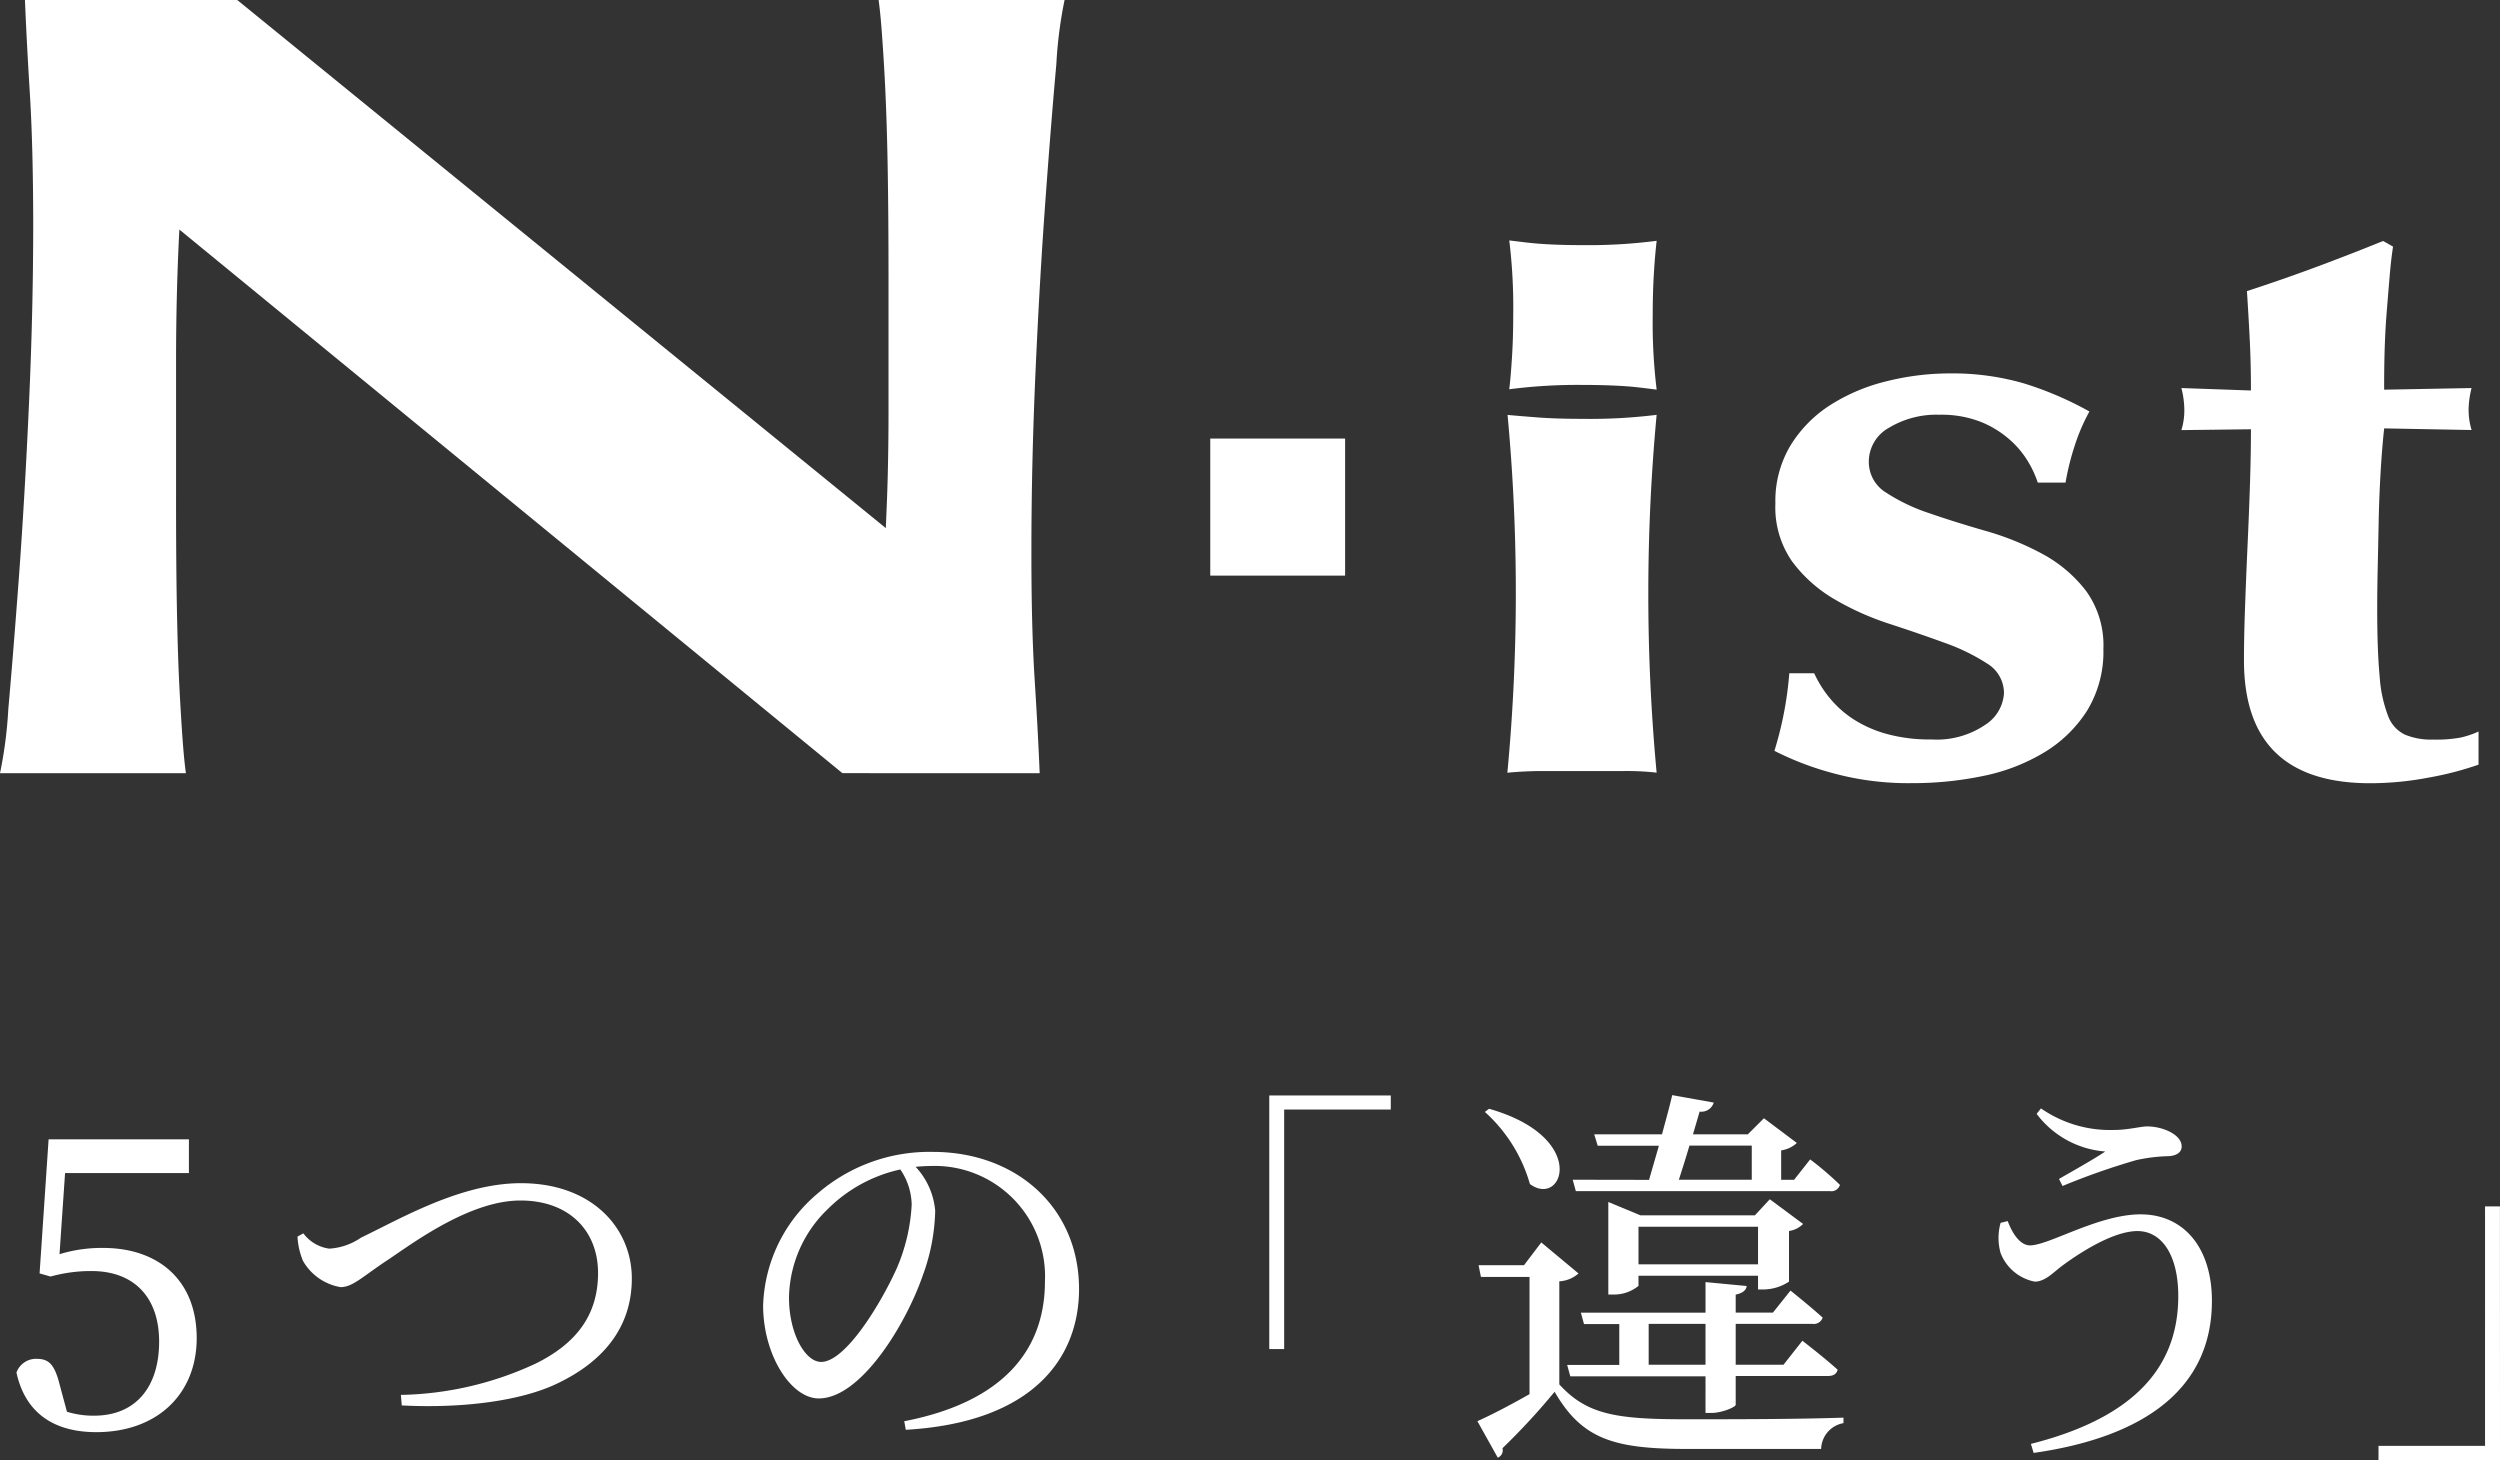 <svg xmlns="http://www.w3.org/2000/svg" width="153.08" height="89.397" viewBox="0 0 153.08 89.397">
  <rect x="0" y="0" width="153.08" height="89.397" fill="#333333" stroke="none"/>
  <g id="グループ_187644" data-name="グループ 187644" transform="translate(-635 -2534.643)">
    <path id="パス_202487" data-name="パス 202487" d="M3.984-15.528h7.584v-2.064H2.976L2.424-9.384l.672.192a9.22,9.22,0,0,1,2.52-.336c2.52,0,4.128,1.536,4.128,4.32,0,2.76-1.416,4.536-3.984,4.536A5.531,5.531,0,0,1,4.1-.912L3.672-2.5C3.36-3.768,3.024-4.152,2.256-4.152a1.268,1.268,0,0,0-1.248.84C1.536-.888,3.24.336,5.9.336c3.72,0,6.144-2.328,6.144-5.76,0-3.528-2.328-5.52-5.736-5.52a8.83,8.83,0,0,0-2.664.384ZM18.216-11.64a4.479,4.479,0,0,0,.336,1.488,3.276,3.276,0,0,0,2.3,1.608c.768,0,1.368-.672,3.024-1.752,1.656-1.128,4.992-3.552,7.992-3.552,2.976,0,4.752,1.848,4.752,4.44,0,2.544-1.3,4.3-3.816,5.544a20.4,20.4,0,0,1-8.256,1.92L24.6-1.3c3.672.192,7.368-.264,9.624-1.392,2.568-1.248,4.464-3.264,4.464-6.384,0-3.048-2.4-5.832-6.792-5.832-3.672,0-7.344,2.16-9.792,3.336a3.826,3.826,0,0,1-1.944.672,2.374,2.374,0,0,1-1.584-.936Zm37.608-1.944A11.285,11.285,0,0,1,54.912-9.7c-.936,2.088-3.12,5.736-4.632,5.736-.984,0-1.968-1.752-1.968-3.936a7.673,7.673,0,0,1,2.376-5.424,9.017,9.017,0,0,1,4.44-2.424A3.921,3.921,0,0,1,55.824-13.584ZM55.464.192C63.36-.264,66.072-4.3,66.072-8.424c0-4.992-3.84-8.4-8.952-8.4a10.461,10.461,0,0,0-7.08,2.568,9.324,9.324,0,0,0-3.312,6.84c0,3.024,1.7,5.688,3.408,5.688,2.592,0,5.352-4.584,6.36-7.512a12.133,12.133,0,0,0,.768-3.984,4.513,4.513,0,0,0-1.2-2.688c.312-.024.6-.048.888-.048A6.76,6.76,0,0,1,63.984-8.9c0,4.32-2.688,7.416-8.616,8.568Z" transform="translate(635 2622)" fill="#fff"/>
    <path id="パス_202486" data-name="パス 202486" d="M15.72-4.752h.912V-19.416H23.16v-.864H15.72ZM45.264-17.208v2.088H40.8c.192-.6.432-1.344.648-2.088ZM34.3-15.12l.192.7H50.064a.545.545,0,0,0,.6-.384,18.97,18.97,0,0,0-1.824-1.56l-.984,1.248h-.792v-1.8a1.775,1.775,0,0,0,.96-.456l-2.016-1.512-.984.984h-3.36l.408-1.392a.789.789,0,0,0,.864-.552L40.392-20.3c-.168.744-.408,1.584-.624,2.4H35.616l.216.7h3.744c-.216.768-.432,1.488-.6,2.088ZM38.952-3.792v-2.5h3.48v2.5ZM42.792-.84c.648,0,1.488-.36,1.488-.5V-3.1H49.9c.36,0,.552-.12.624-.384-.816-.744-2.16-1.776-2.16-1.776L47.208-3.792H44.28v-2.5h4.7a.574.574,0,0,0,.624-.384c-.768-.7-1.968-1.656-1.968-1.656L46.56-6.984H44.28v-1.1c.456-.1.648-.288.672-.528l-2.52-.24v1.872H34.8l.192.7h2.16v2.5H33.96l.192.7h8.28V-.84Zm-4.464-9.1v-2.3h7.32v2.3ZM45.96-8.4a2.9,2.9,0,0,0,1.584-.48v-3.1a1.531,1.531,0,0,0,.864-.432l-2.04-1.512-.912.984H38.448l-1.968-.816v5.664h.264a2.362,2.362,0,0,0,1.584-.528V-9.24h7.32v.84ZM28.92-19.272a9.388,9.388,0,0,1,2.76,4.416c2.016,1.488,3.648-2.856-2.5-4.608ZM33.48-8.9a1.931,1.931,0,0,0,1.176-.48l-2.28-1.9L31.32-9.888H28.536l.144.72h2.976v7.176C30.48-1.32,29.28-.7,28.464-.336L29.712,1.9A.488.488,0,0,0,30,1.32a41.479,41.479,0,0,0,3.192-3.456c1.68,2.9,3.624,3.5,8.088,3.5h8.232A1.65,1.65,0,0,1,50.88-.216V-.552c-2.952.1-6.792.1-9.624.1-4.248,0-6.072-.264-7.776-2.136ZM60.5-12.48a3.446,3.446,0,0,0,0,1.848A2.818,2.818,0,0,0,62.592-8.88c.624,0,1.128-.552,1.632-.936.936-.7,3.1-2.16,4.656-2.16,1.488,0,2.5,1.464,2.5,3.984,0,4.752-3.24,7.584-9.024,9.048l.168.552C69.264.648,73.44-2.3,73.44-7.7c0-3.264-1.728-5.3-4.368-5.3-2.568,0-5.616,1.9-6.768,1.9-.552,0-1.032-.6-1.368-1.488Zm6.408-4.368c-.672.456-1.824,1.1-2.832,1.68l.216.432a43.431,43.431,0,0,1,4.512-1.584,10.226,10.226,0,0,1,1.872-.24c.6,0,.912-.24.912-.6,0-.72-1.152-1.224-2.112-1.224-.408,0-1.176.216-2.016.216a7.413,7.413,0,0,1-4.488-1.32l-.264.336A5.806,5.806,0,0,0,66.912-16.848Zm24.168,3.36h-.912V1.176H83.64V2.04h7.44Z" transform="translate(697 2622)" fill="#fff"/>
    <g id="グループ_159533" data-name="グループ 159533" transform="translate(1359.538 -7055.892)">
      <path id="パス_133545" data-name="パス 133545" d="M64.034,19.147a32.424,32.424,0,0,1,4.513-.265q1.386,0,2.526.073c.763.05,1.424.148,1.986.214a33.559,33.559,0,0,1-.242-4.544q0-1.408.072-2.568c.046-.776.105-1.427.169-2a32.356,32.356,0,0,1-4.512.265c-.924,0-1.765-.023-2.526-.075s-1.423-.147-1.986-.213a33.824,33.824,0,0,1,.242,4.546q0,1.406-.074,2.567c-.048.776-.1,1.427-.169,2" transform="translate(-696.156 9595.223)" fill="#fff"/>
      <path id="パス_133546" data-name="パス 133546" d="M73.1,39.227a16.337,16.337,0,0,0-1.983-.1H65.975c-.46,0-1.479.041-2.022.106a117.423,117.423,0,0,0,.012-21.912c.307.032,1.621.139,2.01.166.768.051,1.622.075,2.555.075a33.41,33.41,0,0,0,4.563-.245,118.024,118.024,0,0,0,0,21.913" transform="translate(-696.192 9598.62)" fill="#fff"/>
      <path id="パス_133547" data-name="パス 133547" d="M78.66,35.452a6.308,6.308,0,0,0,1.43,1.288,7.354,7.354,0,0,0,2.038.914A9.927,9.927,0,0,0,84.9,38a5.276,5.276,0,0,0,3.283-.89,2.475,2.475,0,0,0,1.157-1.929,2.115,2.115,0,0,0-1.033-1.831,12.28,12.28,0,0,0-2.586-1.261c-1.035-.378-2.163-.767-3.377-1.163a17.007,17.007,0,0,1-3.379-1.509,8.677,8.677,0,0,1-2.585-2.3,5.782,5.782,0,0,1-1.036-3.563,6.6,6.6,0,0,1,.945-3.588,7.786,7.786,0,0,1,2.465-2.473,11.445,11.445,0,0,1,3.436-1.435,15.9,15.9,0,0,1,3.8-.471,15.723,15.723,0,0,1,4.535.6,20.785,20.785,0,0,1,4.047,1.731,11.832,11.832,0,0,0-.911,2.128,15.625,15.625,0,0,0-.551,2.227h-1.7a6.323,6.323,0,0,0-.609-1.311,5.642,5.642,0,0,0-1.157-1.361,6.1,6.1,0,0,0-1.764-1.063,6.637,6.637,0,0,0-2.5-.421,5.622,5.622,0,0,0-3.071.792,2.377,2.377,0,0,0-1.245,2.079,2.2,2.2,0,0,0,1.062,1.9,11.336,11.336,0,0,0,2.648,1.261q1.578.546,3.468,1.088a17.163,17.163,0,0,1,3.469,1.411A8.377,8.377,0,0,1,94.363,28.9a5.686,5.686,0,0,1,1.065,3.563,6.928,6.928,0,0,1-.974,3.735,7.98,7.98,0,0,1-2.615,2.574,11.7,11.7,0,0,1-3.745,1.458,21.152,21.152,0,0,1-4.412.446,17.529,17.529,0,0,1-4.927-.642,18.277,18.277,0,0,1-3.471-1.336,21.757,21.757,0,0,0,.912-4.75h1.523a7.109,7.109,0,0,0,.942,1.508" transform="translate(-691.171 9597.813)" fill="#fff"/>
      <path id="パス_133548" data-name="パス 133548" d="M110.138,20.4a4.155,4.155,0,0,0,.182,1.237l-5.353-.1q-.126,1.14-.215,2.623t-.121,3.019q-.03,1.534-.062,2.969c-.02.958-.029,1.765-.029,2.425q0,2.574.15,4.156a8.35,8.35,0,0,0,.52,2.426,2.044,2.044,0,0,0,1.035,1.137,4.169,4.169,0,0,0,1.7.3,8.365,8.365,0,0,0,1.7-.123,5.466,5.466,0,0,0,1.1-.371v2.03a19.683,19.683,0,0,1-3.041.789,19.161,19.161,0,0,1-3.592.348q-7.731,0-7.73-7.522,0-1.432.065-3.24t.15-3.71q.089-1.905.15-3.762c.04-1.237.062-2.381.062-3.44l-4.259.051a4.107,4.107,0,0,0,.18-1.237,5.536,5.536,0,0,0-.18-1.338l4.259.15q0-1.534-.062-2.869t-.183-3.217q2.13-.693,4.2-1.461t4.138-1.608l.608.346q-.123.792-.212,1.856t-.183,2.228c-.059.773-.1,1.567-.123,2.375s-.027,1.575-.027,2.3l5.353-.1a5.618,5.618,0,0,0-.182,1.338" transform="translate(-683.517 9595.229)" fill="#fff"/>
      <path id="パス_133549" data-name="パス 133549" d="M63.661,47.345q-.1-2.48-.306-5.719t-.2-7.994q0-5.239.254-10.925t.612-10.542q.355-4.858.661-8.236A26.327,26.327,0,0,1,65.186,0H53.8c.068.506.139,1.182.2,2.033s.136,1.941.2,3.273.12,2.963.154,4.895.052,4.271.052,7.029v7.994q0,2.066-.052,4.065c-.025,1.017-.071,2.033-.114,3.048L14.528,0h-13q.1,2.482.3,5.721t.206,7.993q0,5.239-.255,10.925T1.17,35.18q-.359,4.86-.661,8.236A26.127,26.127,0,0,1,0,47.345H11.383q-.106-.757-.2-2.033t-.2-3.275q-.1-2-.153-4.891t-.049-7.029V22.122q0-2.07.049-4.066t.153-4l40.6,33.286Z" transform="translate(-724.538 9590.535)" fill="#fff"/>
      <rect id="長方形_12098" data-name="長方形 12098" width="8.257" height="8.392" transform="translate(-650.431 9617.389)" fill="#fff"/>
    </g>
  </g>
</svg>
